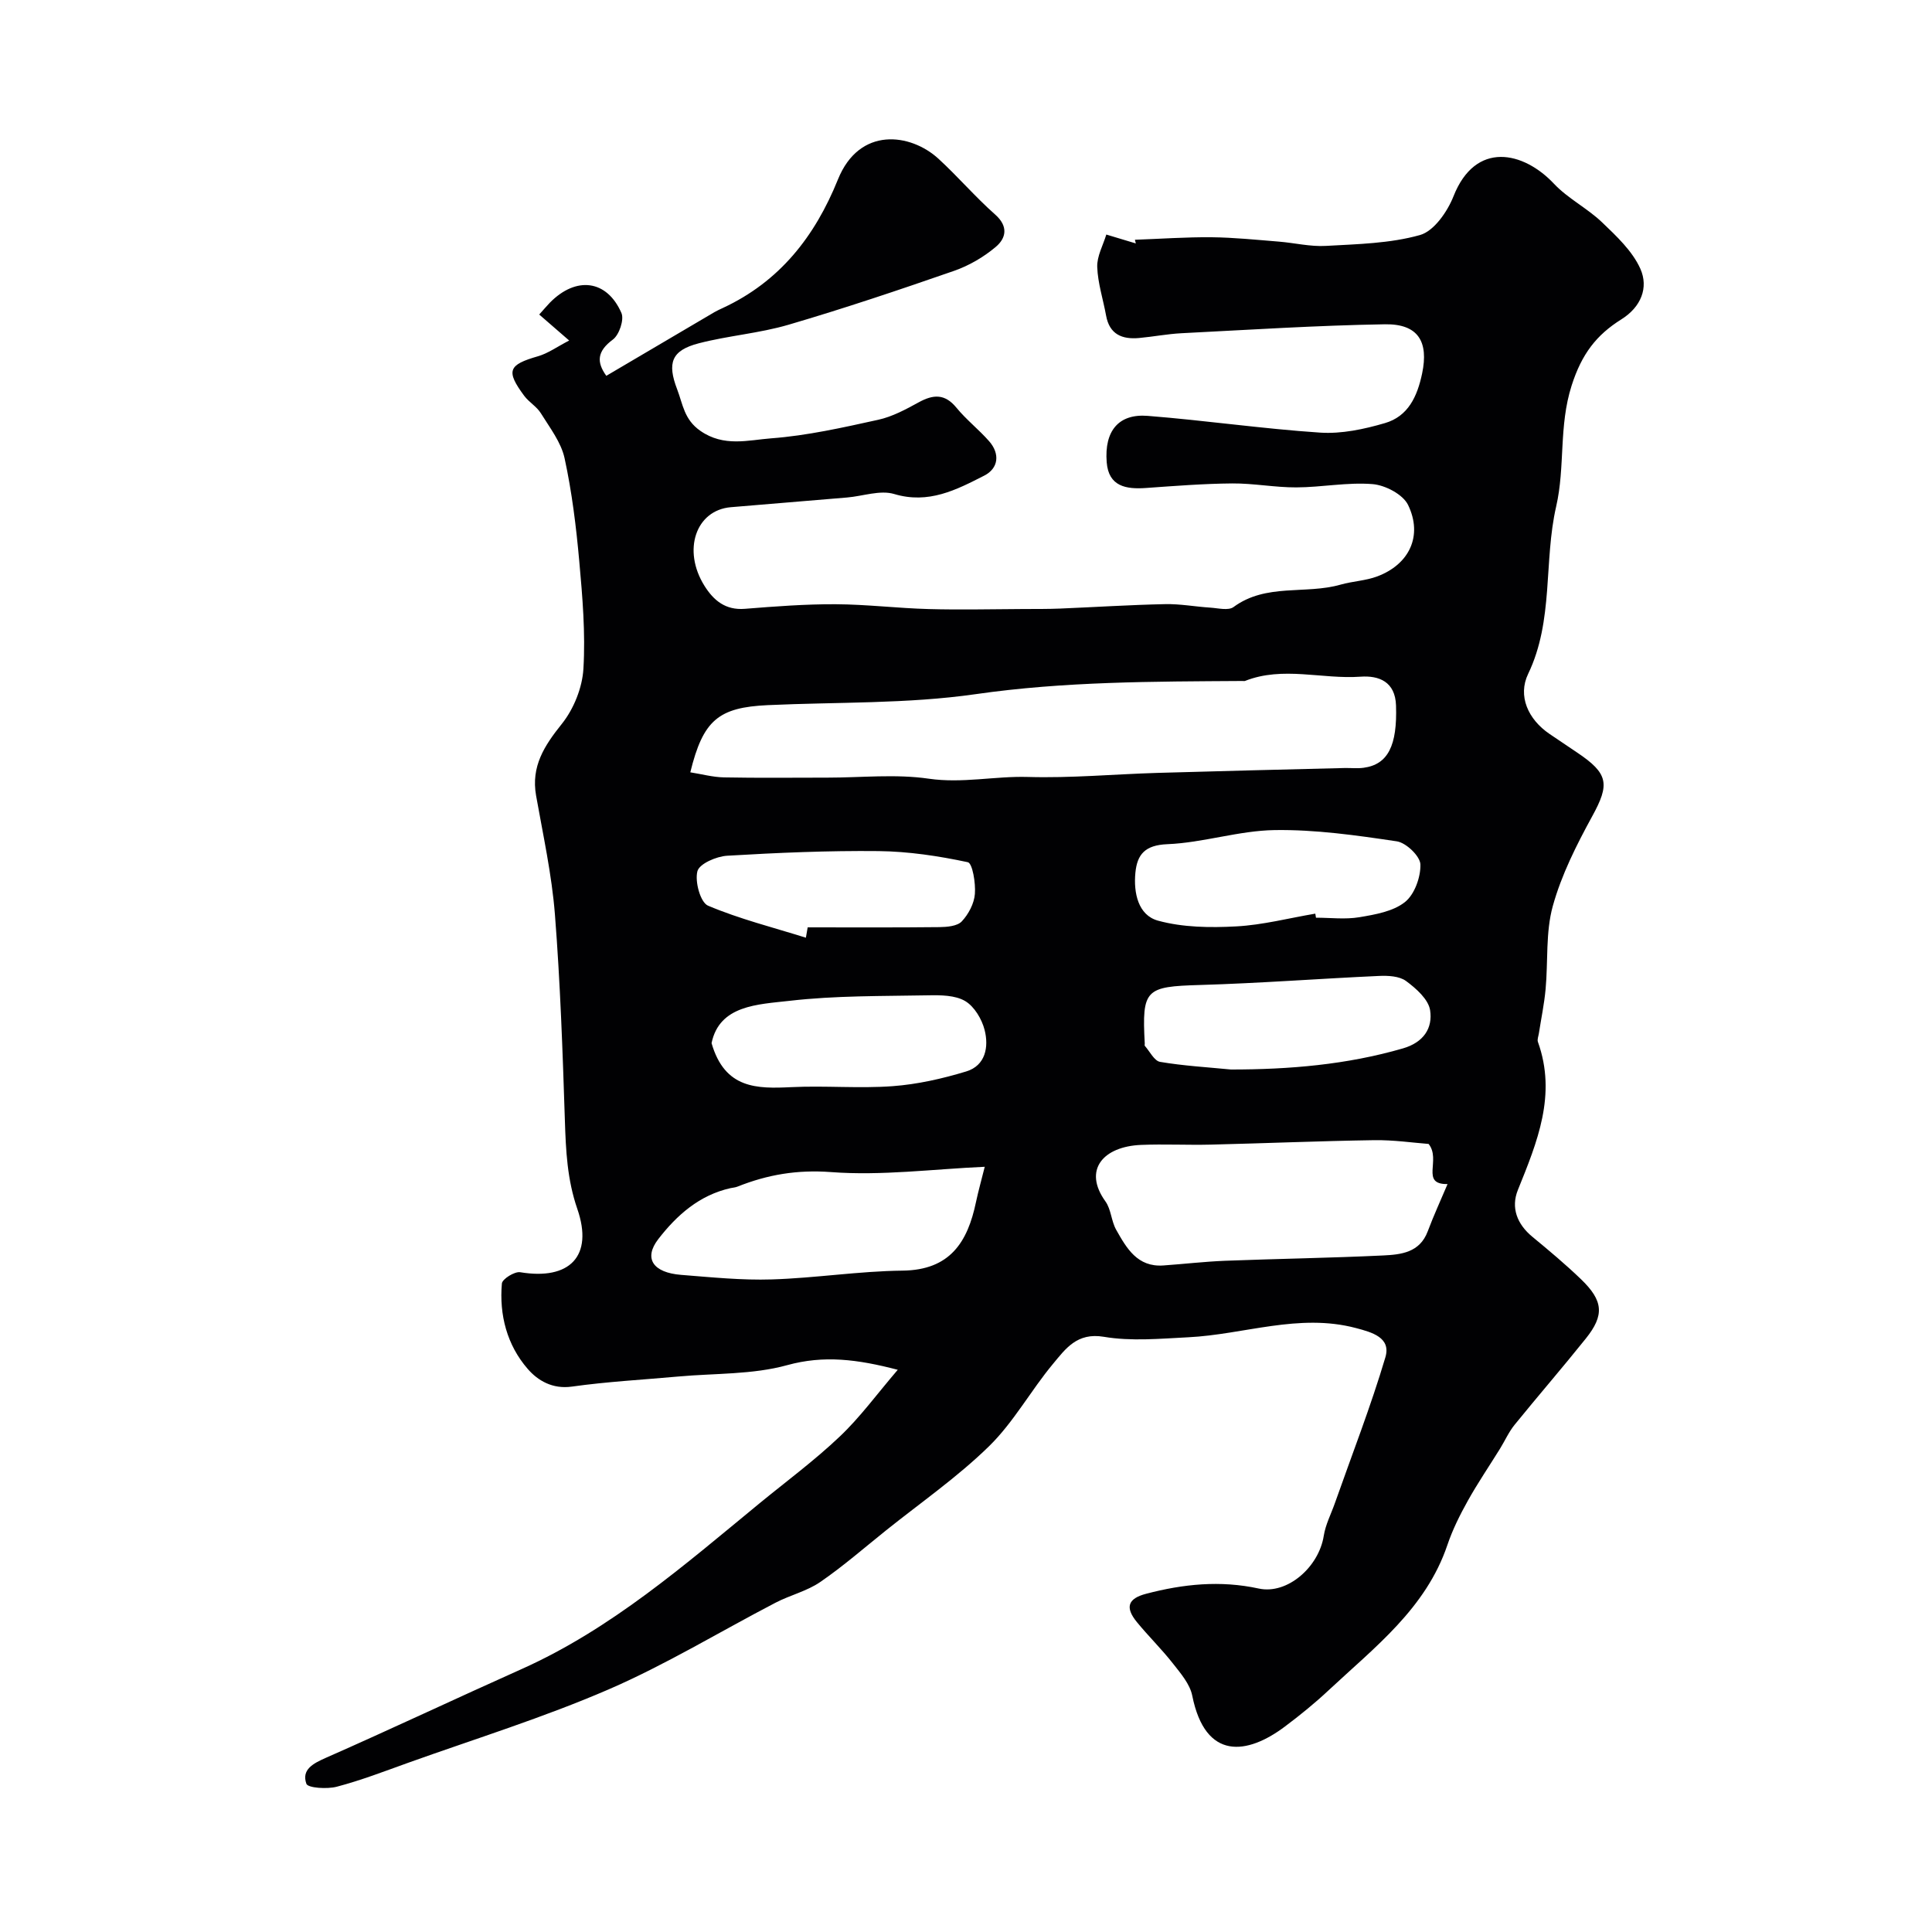 <svg enable-background="new 0 0 400 400" viewBox="0 0 400 400" xmlns="http://www.w3.org/2000/svg"><path d="m185.87 283.6c-8.41-2.19-15.3-3.05-22.89-.96-7.17 1.98-14.98 1.67-22.5 2.35-7.36.67-14.76 1.06-22.07 2.09-4.03.57-7.08-1.26-9.16-3.67-4.28-4.93-5.91-11.16-5.34-17.68.08-.92 2.63-2.52 3.79-2.33 10.23 1.7 15.21-3.31 11.83-13.1-2.11-6.11-2.38-12.13-2.58-18.39-.46-14.21-.95-28.43-2.06-42.59-.65-8.25-2.45-16.42-3.9-24.6-1.07-6.06 1.71-10.33 5.34-14.86 2.46-3.08 4.23-7.48 4.46-11.4.44-7.38-.19-14.87-.86-22.27-.64-7.15-1.52-14.32-3.04-21.32-.72-3.31-3.06-6.32-4.91-9.31-.85-1.38-2.45-2.28-3.44-3.6-3.85-5.2-3.31-6.43 2.84-8.2 2.06-.59 3.9-1.93 6.46-3.26-2.46-2.13-4.23-3.67-6.2-5.38.93-1.03 1.55-1.78 2.22-2.47 5.42-5.5 11.79-4.74 14.8 2.15.6 1.38-.46 4.53-1.77 5.5-3.28 2.43-3.41 4.66-1.36 7.51 7.6-4.48 14.99-8.84 22.38-13.18.56-.33 1.16-.59 1.75-.87 11.74-5.46 19.04-14.76 23.82-26.59 4.46-11.06 15.06-9.57 20.8-4.32 4.05 3.71 7.64 7.93 11.75 11.56 2.8 2.47 2.26 4.91.14 6.7-2.51 2.12-5.55 3.89-8.65 4.97-11.34 3.94-22.73 7.77-34.25 11.15-6.06 1.78-12.49 2.26-18.61 3.85-5.65 1.47-6.56 4.05-4.46 9.53 1.19 3.1 1.43 6.25 4.8 8.59 4.88 3.4 9.92 1.91 14.69 1.55 7.44-.56 14.82-2.23 22.14-3.84 2.92-.64 5.71-2.15 8.37-3.61 3.01-1.65 5.41-1.83 7.81 1.1 2.04 2.49 4.64 4.52 6.77 6.94 2.31 2.63 1.94 5.63-1 7.13-5.77 2.94-11.52 5.95-18.65 3.81-2.91-.87-6.46.44-9.73.72-8.03.68-16.06 1.33-24.09 2.01-7.25.62-10.07 8.9-5.47 16.26 1.9 3.04 4.36 5.1 8.37 4.78 6.25-.5 12.53-.98 18.8-.95 6.43.03 12.85.83 19.29 1 6.53.18 13.08.02 19.62-.01 2.5-.01 5 .01 7.5-.09 7.27-.3 14.53-.77 21.8-.92 3.1-.07 6.2.52 9.31.72 1.64.1 3.79.67 4.86-.12 6.74-4.97 14.91-2.56 22.17-4.64 2.49-.71 5.18-.8 7.58-1.7 6.63-2.48 9.48-8.39 6.39-14.79-1.06-2.19-4.73-4.11-7.36-4.32-5.21-.42-10.52.66-15.78.68-4.43.02-8.87-.86-13.3-.82-5.94.05-11.87.52-17.8.94-4.16.3-7.77-.31-8.16-5.33-.51-6.48 2.47-10.08 8.48-9.6 11.93.94 23.79 2.68 35.72 3.47 4.42.29 9.09-.71 13.4-1.97 4.8-1.4 6.7-5.48 7.71-10.3 1.36-6.51-.77-10.27-7.71-10.16-14.04.23-28.07 1.14-42.1 1.85-2.94.15-5.85.72-8.79.99-3.51.32-6.14-.74-6.84-4.66-.61-3.36-1.71-6.68-1.83-10.04-.08-2.22 1.2-4.48 1.88-6.72 2.04.61 4.07 1.23 6.11 1.84-.06-.25-.13-.51-.19-.76 5.3-.19 10.6-.57 15.9-.52 4.62.05 9.24.53 13.86.9 3.27.26 6.56 1.08 9.79.89 6.54-.37 13.26-.5 19.48-2.25 2.88-.81 5.67-4.83 6.93-8.02 4.56-11.55 14.48-9.32 20.8-2.6 2.88 3.06 6.88 5.05 9.94 7.97 3.01 2.88 6.31 5.97 7.95 9.64 1.74 3.91.14 7.92-3.94 10.47-5.16 3.23-8.2 7.16-10.29 13.7-2.7 8.44-1.31 16.8-3.2 25.03-2.62 11.4-.47 23.57-5.8 34.66-2.21 4.59 0 9.42 4.39 12.42 1.89 1.29 3.78 2.56 5.68 3.83 6.62 4.42 6.83 6.6 3.18 13.26-3.24 5.92-6.36 12.11-8.15 18.57-1.51 5.45-.96 11.45-1.49 17.2-.28 3.07-.92 6.1-1.39 9.15-.09.6-.38 1.28-.2 1.78 3.93 10.95-.15 20.74-4.15 30.65-1.48 3.67-.17 7.08 3.01 9.7 3.43 2.83 6.86 5.7 10.06 8.78 4.63 4.46 4.88 7.44.99 12.29-4.82 6.02-9.88 11.86-14.74 17.85-1.2 1.48-1.99 3.28-3 4.92-2.23 3.6-4.62 7.11-6.68 10.8-1.64 2.94-3.17 6-4.24 9.18-4.44 13.12-15.05 21.15-24.58 30.06-2.87 2.69-5.94 5.18-9.09 7.54-7.72 5.79-16.43 7.12-19.15-6.43-.48-2.39-2.39-4.61-3.99-6.64-2.33-2.98-5.06-5.64-7.46-8.57-2.52-3.08-1.86-4.89 1.88-5.87 7.71-2.03 15.39-2.82 23.34-1.09 5.93 1.29 12.45-4.47 13.46-10.92.36-2.31 1.51-4.5 2.3-6.75 3.54-10.05 7.43-20.01 10.46-30.21 1.21-4.08-2.75-5.17-6.13-6.06-11.8-3.11-23.14 1.35-34.7 1.92-5.82.29-11.79.86-17.46-.1-5.56-.94-7.93 2.49-10.53 5.61-4.6 5.52-8.13 12.04-13.21 17.02-6.53 6.39-14.15 11.68-21.32 17.42-4.52 3.62-8.9 7.45-13.66 10.72-2.75 1.89-6.22 2.71-9.23 4.27-11.54 6-22.72 12.83-34.62 17.98-13.48 5.83-27.59 10.21-41.45 15.17-4.9 1.76-9.77 3.64-14.79 4.96-2.01.53-5.99.27-6.3-.61-1.04-2.96 1.42-4.22 4.1-5.4 13.55-5.97 26.94-12.3 40.45-18.34 18.59-8.32 33.73-21.55 49.23-34.29 5.58-4.58 11.42-8.89 16.64-13.85 4.23-4 7.7-8.79 12.02-13.83zm-42.95-123.7c2.35.37 4.65 1 6.96 1.05 7.15.14 14.31.05 21.47.05 6.99 0 14.09-.78 20.94.22 6.97 1.01 13.67-.56 20.52-.36 8.91.26 17.84-.57 26.77-.84 12.92-.38 25.84-.69 38.75-1.01 1.33-.03 2.68.13 3.99-.05 5.05-.68 6.99-4.6 6.71-12.9-.16-4.93-3.53-6.23-7.34-5.96-7.97.57-16.06-2.23-23.92.88-.14.06-.33.01-.5.01-18.46.12-36.86.08-55.28 2.73-14.15 2.03-28.66 1.61-43.01 2.27-10.23.47-13.41 3.09-16.06 13.91zm152.86 76.94c-3.19-.24-7.24-.84-11.28-.78-11.27.17-22.53.65-33.79.92-4.82.12-9.65-.14-14.46.06-7.8.32-12.1 5.14-7.38 11.7 1.18 1.64 1.2 4.06 2.22 5.87 2.15 3.81 4.39 7.77 9.77 7.39 4.26-.3 8.51-.8 12.77-.97 10.91-.42 21.82-.58 32.72-1.1 3.69-.18 7.58-.57 9.24-4.98 1.26-3.36 2.77-6.62 4.11-9.8-5.71.09-1.27-5-3.92-8.31zm-91.9 4.73c-10.74.48-21.35 1.89-31.79 1.1-7.03-.53-13.17.52-19.41 3.01-.45.18-.95.21-1.43.31-6.45 1.44-11.13 5.6-14.97 10.57-3.06 3.98-1.1 6.93 4.76 7.39 6.25.49 12.53 1.14 18.77.94 9.03-.28 18.03-1.72 27.05-1.82 9.82-.11 13.48-5.89 15.21-14.21.5-2.34 1.15-4.64 1.81-7.29zm50.97-20.14c12.09 0 23.95-.99 35.61-4.37 4.32-1.25 6.19-4.23 5.63-7.89-.34-2.26-2.89-4.52-4.98-6.06-1.4-1.03-3.74-1.14-5.64-1.05-12.34.56-24.66 1.51-37 1.87-11.31.33-12.07.86-11.46 12.12.01.17-.07.4.02.49 1.03 1.16 1.95 3.11 3.16 3.31 4.83.82 9.76 1.1 14.66 1.58zm17.47-32.27c.05.28.09.56.14.84 3 0 6.06.39 8.98-.1 3.27-.55 6.98-1.19 9.43-3.13 1.99-1.57 3.28-5.16 3.21-7.8-.05-1.7-2.95-4.49-4.88-4.78-8.38-1.25-16.87-2.46-25.3-2.33-7.42.11-14.79 2.62-22.22 2.92-4.64.19-6.24 2.13-6.61 5.91-.4 4.15.56 8.79 4.68 9.92 5.14 1.41 10.8 1.48 16.19 1.19 5.49-.29 10.92-1.72 16.38-2.64zm-125 26.81c2.75 9.52 9.43 9.45 16.54 9.11 6.97-.34 14 .31 20.95-.2 5.13-.38 10.3-1.55 15.24-3.05 4-1.22 4.7-5.08 3.8-8.6-.57-2.24-2.13-4.85-4.02-5.97-2.07-1.22-5.05-1.24-7.63-1.19-9.59.18-19.24.04-28.73 1.14-6.6.75-14.52.9-16.15 8.76zm19.53-21.83c.12-.71.25-1.43.37-2.14 9.09 0 18.19.05 27.28-.05 1.58-.02 3.69-.2 4.62-1.18 1.4-1.49 2.57-3.7 2.72-5.7.18-2.23-.5-6.36-1.47-6.56-6.05-1.29-12.28-2.23-18.46-2.3-10.45-.11-20.92.34-31.36.96-2.22.13-5.76 1.66-6.16 3.21-.56 2.14.62 6.46 2.2 7.13 6.52 2.76 13.47 4.5 20.26 6.63z" fill="#010103"/></svg>